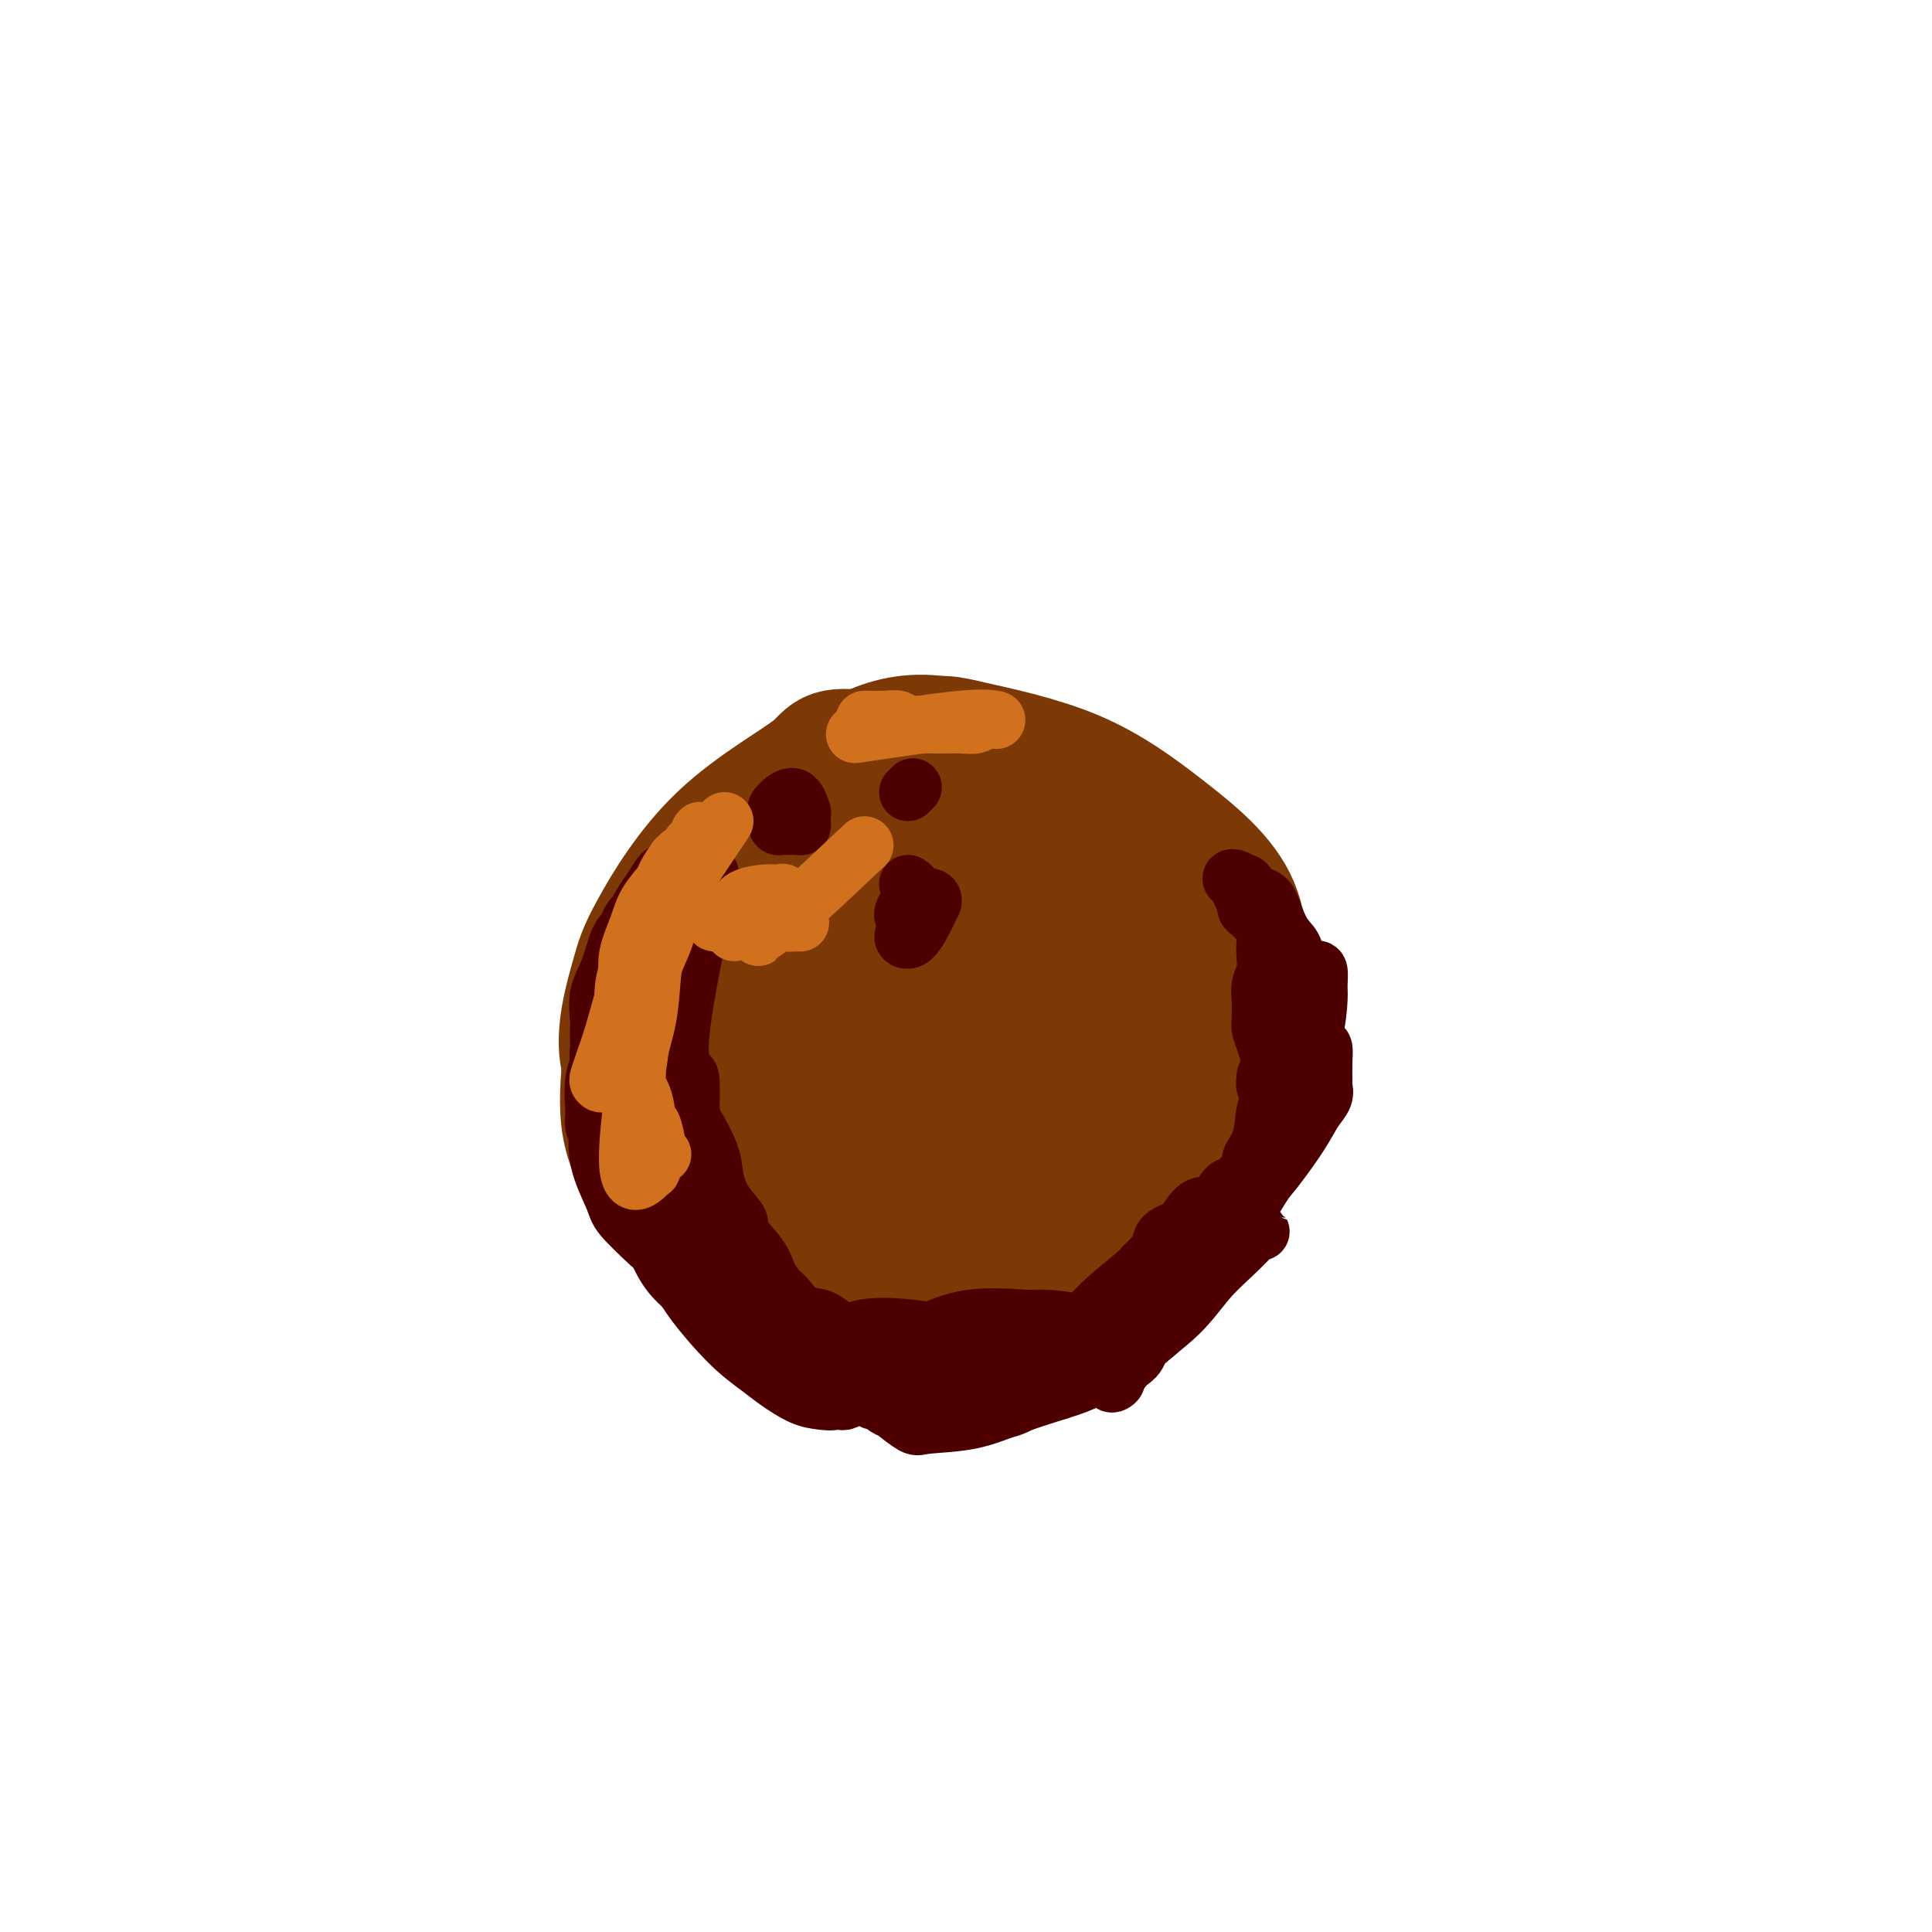 <svg viewBox='0 0 400 400' version='1.1' xmlns='http://www.w3.org/2000/svg' xmlns:xlink='http://www.w3.org/1999/xlink'><g fill='none' stroke='#7C3805' stroke-width='28' stroke-linecap='round' stroke-linejoin='round'><path d='M165,185c-7.285,8.426 -14.570,16.851 -15,27c-0.430,10.149 5.996,22.021 9,28c3.004,5.979 2.585,6.066 5,9c2.415,2.934 7.662,8.714 14,11c6.338,2.286 13.766,1.076 18,0c4.234,-1.076 5.274,-2.018 10,-5c4.726,-2.982 13.139,-8.003 19,-14c5.861,-5.997 9.172,-12.968 11,-17c1.828,-4.032 2.173,-5.124 3,-9c0.827,-3.876 2.135,-10.536 2,-16c-0.135,-5.464 -1.713,-9.732 -6,-15c-4.287,-5.268 -11.284,-11.538 -14,-15c-2.716,-3.462 -1.151,-4.117 -9,-6c-7.849,-1.883 -25.112,-4.993 -33,-6c-7.888,-1.007 -6.401,0.088 -10,3c-3.599,2.912 -12.284,7.639 -19,14c-6.716,6.361 -11.464,14.356 -14,19c-2.536,4.644 -2.860,5.937 -4,10c-1.140,4.063 -3.095,10.896 -2,16c1.095,5.104 5.239,8.478 10,12c4.761,3.522 10.139,7.191 17,10c6.861,2.809 15.204,4.757 20,6c4.796,1.243 6.043,1.781 12,1c5.957,-0.781 16.622,-2.880 26,-6c9.378,-3.120 17.469,-7.259 24,-13c6.531,-5.741 11.503,-13.083 14,-17c2.497,-3.917 2.521,-4.408 3,-8c0.479,-3.592 1.414,-10.286 -1,-16c-2.414,-5.714 -8.177,-10.447 -14,-15c-5.823,-4.553 -11.707,-8.924 -19,-12c-7.293,-3.076 -15.997,-4.857 -21,-6c-5.003,-1.143 -6.307,-1.649 -11,0c-4.693,1.649 -12.774,5.453 -19,10c-6.226,4.547 -10.596,9.839 -15,17c-4.404,7.161 -8.843,16.192 -11,21c-2.157,4.808 -2.032,5.392 -2,9c0.032,3.608 -0.030,10.241 2,15c2.030,4.759 6.151,7.646 11,10c4.849,2.354 10.424,4.177 16,6'/><path d='M172,243c6.607,1.172 15.126,1.102 20,1c4.874,-0.102 6.105,-0.237 11,-2c4.895,-1.763 13.455,-5.154 20,-9c6.545,-3.846 11.075,-8.147 14,-13c2.925,-4.853 4.245,-10.259 5,-13c0.755,-2.741 0.946,-2.815 0,-6c-0.946,-3.185 -3.030,-9.479 -7,-15c-3.970,-5.521 -9.828,-10.270 -16,-14c-6.172,-3.730 -12.659,-6.440 -20,-7c-7.341,-0.560 -15.538,1.031 -20,2c-4.462,0.969 -5.190,1.316 -9,5c-3.810,3.684 -10.703,10.706 -16,17c-5.297,6.294 -8.998,11.859 -11,18c-2.002,6.141 -2.305,12.857 -2,16c0.305,3.143 1.220,2.714 4,4c2.780,1.286 7.427,4.288 13,6c5.573,1.712 12.071,2.136 19,2c6.929,-0.136 14.289,-0.831 22,-3c7.711,-2.169 15.774,-5.814 20,-8c4.226,-2.186 4.616,-2.915 7,-6c2.384,-3.085 6.761,-8.525 9,-13c2.239,-4.475 2.339,-7.984 0,-12c-2.339,-4.016 -7.117,-8.538 -10,-11c-2.883,-2.462 -3.872,-2.864 -8,-4c-4.128,-1.136 -11.394,-3.006 -18,-3c-6.606,0.006 -12.553,1.888 -18,5c-5.447,3.112 -10.394,7.454 -14,13c-3.606,5.546 -5.872,12.296 -7,16c-1.128,3.704 -1.119,4.361 -1,7c0.119,2.639 0.349,7.261 2,10c1.651,2.739 4.724,3.597 9,4c4.276,0.403 9.756,0.353 13,0c3.244,-0.353 4.253,-1.007 8,-3c3.747,-1.993 10.230,-5.324 15,-9c4.770,-3.676 7.825,-7.697 10,-11c2.175,-3.303 3.470,-5.889 3,-9c-0.470,-3.111 -2.706,-6.746 -5,-9c-2.294,-2.254 -4.647,-3.127 -7,-4'/><path d='M207,185c-4.275,-2.823 -8.964,-3.381 -15,-1c-6.036,2.381 -13.419,7.700 -17,11c-3.581,3.300 -3.362,4.582 -4,6c-0.638,1.418 -2.135,2.973 -3,6c-0.865,3.027 -1.097,7.526 -1,10c0.097,2.474 0.525,2.921 3,3c2.475,0.079 6.999,-0.212 9,0c2.001,0.212 1.479,0.926 4,0c2.521,-0.926 8.085,-3.491 12,-6c3.915,-2.509 6.182,-4.963 8,-7c1.818,-2.037 3.187,-3.657 3,-6c-0.187,-2.343 -1.928,-5.409 -3,-7c-1.072,-1.591 -1.474,-1.707 -4,-3c-2.526,-1.293 -7.177,-3.763 -11,-5c-3.823,-1.237 -6.818,-1.242 -10,2c-3.182,3.242 -6.552,9.731 -8,13c-1.448,3.269 -0.973,3.319 -1,4c-0.027,0.681 -0.556,1.993 0,4c0.556,2.007 2.198,4.708 4,6c1.802,1.292 3.764,1.175 7,1c3.236,-0.175 7.747,-0.407 10,-1c2.253,-0.593 2.250,-1.546 4,-3c1.750,-1.454 5.255,-3.409 7,-5c1.745,-1.591 1.730,-2.817 1,-4c-0.730,-1.183 -2.175,-2.322 -3,-3c-0.825,-0.678 -1.029,-0.895 -3,-2c-1.971,-1.105 -5.708,-3.099 -9,-4c-3.292,-0.901 -6.140,-0.709 -9,-1c-2.860,-0.291 -5.732,-1.066 -8,0c-2.268,1.066 -3.933,3.971 -5,5c-1.067,1.029 -1.537,0.182 -3,1c-1.463,0.818 -3.919,3.302 -5,5c-1.081,1.698 -0.786,2.609 -1,3c-0.214,0.391 -0.936,0.262 -1,0c-0.064,-0.262 0.529,-0.658 1,-1c0.471,-0.342 0.819,-0.631 1,-1c0.181,-0.369 0.195,-0.820 0,-1c-0.195,-0.180 -0.597,-0.090 -1,0'/><path d='M156,204c-1.018,0.072 -3.562,1.753 -5,3c-1.438,1.247 -1.770,2.059 -3,4c-1.230,1.941 -3.358,5.012 -5,8c-1.642,2.988 -2.796,5.894 -4,9c-1.204,3.106 -2.456,6.413 -3,8c-0.544,1.587 -0.380,1.455 0,3c0.380,1.545 0.977,4.767 3,7c2.023,2.233 5.474,3.477 9,5c3.526,1.523 7.128,3.325 12,4c4.872,0.675 11.015,0.224 14,0c2.985,-0.224 2.812,-0.221 6,0c3.188,0.221 9.738,0.660 15,0c5.262,-0.660 9.235,-2.421 13,-4c3.765,-1.579 7.322,-2.977 10,-5c2.678,-2.023 4.478,-4.670 5,-6c0.522,-1.330 -0.235,-1.342 0,-3c0.235,-1.658 1.461,-4.964 1,-8c-0.461,-3.036 -2.609,-5.804 -5,-9c-2.391,-3.196 -5.025,-6.820 -7,-9c-1.975,-2.180 -3.293,-2.917 -6,-5c-2.707,-2.083 -6.805,-5.511 -11,-8c-4.195,-2.489 -8.486,-4.038 -12,-5c-3.514,-0.962 -6.249,-1.337 -10,-1c-3.751,0.337 -8.518,1.384 -11,2c-2.482,0.616 -2.681,0.799 -5,2c-2.319,1.201 -6.760,3.421 -10,6c-3.240,2.579 -5.280,5.518 -7,9c-1.720,3.482 -3.121,7.506 -4,10c-0.879,2.494 -1.238,3.457 -1,6c0.238,2.543 1.072,6.666 3,10c1.928,3.334 4.951,5.880 9,9c4.049,3.120 9.125,6.814 12,9c2.875,2.186 3.550,2.864 7,4c3.450,1.136 9.676,2.730 16,3c6.324,0.270 12.747,-0.783 19,-2c6.253,-1.217 12.337,-2.597 18,-5c5.663,-2.403 10.904,-5.829 14,-8c3.096,-2.171 4.048,-3.085 5,-4'/><path d='M238,243c4.207,-3.432 5.224,-6.013 6,-9c0.776,-2.987 1.313,-6.382 1,-10c-0.313,-3.618 -1.474,-7.461 -4,-13c-2.526,-5.539 -6.417,-12.776 -9,-17c-2.583,-4.224 -3.859,-5.435 -7,-9c-3.141,-3.565 -8.149,-9.485 -13,-13c-4.851,-3.515 -9.546,-4.625 -15,-5c-5.454,-0.375 -11.668,-0.014 -15,0c-3.332,0.014 -3.782,-0.319 -7,1c-3.218,1.319 -9.204,4.290 -14,7c-4.796,2.710 -8.401,5.158 -12,8c-3.599,2.842 -7.191,6.078 -10,11c-2.809,4.922 -4.834,11.530 -6,15c-1.166,3.470 -1.472,3.800 -2,7c-0.528,3.200 -1.279,9.269 -1,14c0.279,4.731 1.586,8.126 4,12c2.414,3.874 5.934,8.229 8,11c2.066,2.771 2.677,3.959 6,6c3.323,2.041 9.357,4.935 15,7c5.643,2.065 10.893,3.303 18,3c7.107,-0.303 16.069,-2.145 21,-3c4.931,-0.855 5.832,-0.722 10,-3c4.168,-2.278 11.604,-6.967 17,-11c5.396,-4.033 8.750,-7.411 12,-11c3.250,-3.589 6.394,-7.390 8,-12c1.606,-4.610 1.675,-10.031 2,-13c0.325,-2.969 0.905,-3.486 0,-7c-0.905,-3.514 -3.297,-10.023 -6,-16c-2.703,-5.977 -5.717,-11.420 -10,-16c-4.283,-4.580 -9.836,-8.296 -13,-10c-3.164,-1.704 -3.939,-1.396 -8,-2c-4.061,-0.604 -11.409,-2.120 -18,-2c-6.591,0.120 -12.425,1.878 -18,4c-5.575,2.122 -10.892,4.610 -16,8c-5.108,3.390 -10.008,7.682 -13,10c-2.992,2.318 -4.075,2.663 -6,6c-1.925,3.337 -4.693,9.668 -6,15c-1.307,5.332 -1.154,9.666 -1,14'/><path d='M136,220c-0.469,7.066 1.857,10.230 3,13c1.143,2.770 1.102,5.147 3,9c1.898,3.853 5.734,9.183 10,14c4.266,4.817 8.964,9.123 14,12c5.036,2.877 10.412,4.326 17,5c6.588,0.674 14.387,0.574 19,0c4.613,-0.574 6.039,-1.623 10,-4c3.961,-2.377 10.458,-6.083 16,-10c5.542,-3.917 10.130,-8.044 14,-13c3.870,-4.956 7.023,-10.740 9,-14c1.977,-3.260 2.776,-3.995 4,-7c1.224,-3.005 2.871,-8.279 3,-13c0.129,-4.721 -1.260,-8.887 -4,-13c-2.740,-4.113 -6.832,-8.172 -12,-14c-5.168,-5.828 -11.411,-13.426 -15,-17c-3.589,-3.574 -4.523,-3.124 -9,-5c-4.477,-1.876 -12.498,-6.079 -19,-8c-6.502,-1.921 -11.484,-1.559 -16,0c-4.516,1.559 -8.566,4.314 -13,7c-4.434,2.686 -9.252,5.302 -12,7c-2.748,1.698 -3.427,2.476 -5,5c-1.573,2.524 -4.041,6.794 -6,11c-1.959,4.206 -3.411,8.350 -4,14c-0.589,5.650 -0.316,12.807 0,17c0.316,4.193 0.675,5.424 2,10c1.325,4.576 3.617,12.498 6,19c2.383,6.502 4.858,11.584 9,16c4.142,4.416 9.952,8.164 13,10c3.048,1.836 3.334,1.759 7,2c3.666,0.241 10.711,0.802 18,0c7.289,-0.802 14.821,-2.965 21,-6c6.179,-3.035 11.006,-6.941 16,-11c4.994,-4.059 10.154,-8.271 13,-11c2.846,-2.729 3.379,-3.974 5,-7c1.621,-3.026 4.331,-7.832 6,-12c1.669,-4.168 2.295,-7.699 1,-12c-1.295,-4.301 -4.513,-9.372 -7,-13c-2.487,-3.628 -4.244,-5.814 -6,-8'/><path d='M247,193c-4.742,-5.982 -10.098,-10.436 -16,-15c-5.902,-4.564 -12.349,-9.236 -19,-13c-6.651,-3.764 -13.504,-6.620 -20,-7c-6.496,-0.380 -12.635,1.714 -16,3c-3.365,1.286 -3.957,1.763 -7,4c-3.043,2.237 -8.536,6.236 -13,10c-4.464,3.764 -7.898,7.295 -11,12c-3.102,4.705 -5.872,10.583 -7,14c-1.128,3.417 -0.616,4.372 -1,8c-0.384,3.628 -1.666,9.928 -1,16c0.666,6.072 3.281,11.914 6,18c2.719,6.086 5.544,12.415 10,17c4.456,4.585 10.545,7.428 14,9c3.455,1.572 4.277,1.875 8,2c3.723,0.125 10.349,0.072 17,-1c6.651,-1.072 13.329,-3.163 16,-4c2.671,-0.837 1.336,-0.418 0,0'/></g>
<g fill='none' stroke='#4E0000' stroke-width='12' stroke-linecap='round' stroke-linejoin='round'><path d='M134,187c-2.611,5.781 -5.221,11.563 -7,17c-1.779,5.437 -2.725,10.531 -3,13c-0.275,2.469 0.122,2.314 0,3c-0.122,0.686 -0.763,2.212 -1,4c-0.237,1.788 -0.070,3.839 0,5c0.070,1.161 0.043,1.431 0,2c-0.043,0.569 -0.102,1.438 0,2c0.102,0.562 0.364,0.816 1,1c0.636,0.184 1.645,0.296 2,0c0.355,-0.296 0.057,-1.002 0,-1c-0.057,0.002 0.128,0.711 0,0c-0.128,-0.711 -0.570,-2.841 -1,-4c-0.430,-1.159 -0.847,-1.346 -1,-2c-0.153,-0.654 -0.040,-1.776 0,-3c0.040,-1.224 0.009,-2.550 0,-4c-0.009,-1.450 0.003,-3.025 0,-4c-0.003,-0.975 -0.023,-1.350 0,-2c0.023,-0.650 0.088,-1.575 0,-3c-0.088,-1.425 -0.329,-3.351 0,-5c0.329,-1.649 1.229,-3.021 2,-5c0.771,-1.979 1.415,-4.566 2,-6c0.585,-1.434 1.112,-1.715 2,-3c0.888,-1.285 2.138,-3.575 3,-5c0.862,-1.425 1.337,-1.987 2,-3c0.663,-1.013 1.513,-2.479 2,-3c0.487,-0.521 0.611,-0.099 1,0c0.389,0.099 1.041,-0.126 1,0c-0.041,0.126 -0.777,0.604 -1,1c-0.223,0.396 0.066,0.712 0,1c-0.066,0.288 -0.489,0.550 -1,1c-0.511,0.450 -1.112,1.087 -2,2c-0.888,0.913 -2.063,2.100 -3,3c-0.937,0.900 -1.637,1.511 -2,3c-0.363,1.489 -0.389,3.854 -1,6c-0.611,2.146 -1.805,4.073 -3,6'/><path d='M126,204c-1.868,4.696 -1.039,4.938 -1,7c0.039,2.062 -0.711,5.946 -1,8c-0.289,2.054 -0.117,2.280 0,4c0.117,1.720 0.179,4.935 0,8c-0.179,3.065 -0.601,5.982 0,9c0.601,3.018 2.223,6.139 3,8c0.777,1.861 0.709,2.463 2,4c1.291,1.537 3.940,4.011 5,5c1.060,0.989 0.530,0.495 0,0'/><path d='M128,225c2.325,12.036 4.649,24.071 7,31c2.351,6.929 4.728,8.751 6,10c1.272,1.249 1.438,1.925 3,4c1.562,2.075 4.518,5.551 7,8c2.482,2.449 4.488,3.873 6,5c1.512,1.127 2.528,1.958 4,3c1.472,1.042 3.400,2.295 5,3c1.600,0.705 2.873,0.862 4,1c1.127,0.138 2.107,0.257 3,0c0.893,-0.257 1.697,-0.892 2,-1c0.303,-0.108 0.105,0.309 0,0c-0.105,-0.309 -0.117,-1.344 0,-2c0.117,-0.656 0.365,-0.933 0,-1c-0.365,-0.067 -1.342,0.075 -2,0c-0.658,-0.075 -0.998,-0.366 -2,-1c-1.002,-0.634 -2.668,-1.611 -4,-3c-1.332,-1.389 -2.330,-3.189 -4,-5c-1.670,-1.811 -4.012,-3.633 -6,-6c-1.988,-2.367 -3.620,-5.281 -5,-7c-1.380,-1.719 -2.506,-2.244 -4,-4c-1.494,-1.756 -3.356,-4.744 -5,-7c-1.644,-2.256 -3.071,-3.781 -4,-5c-0.929,-1.219 -1.359,-2.132 -2,-3c-0.641,-0.868 -1.493,-1.689 -2,-2c-0.507,-0.311 -0.670,-0.111 -1,0c-0.330,0.111 -0.826,0.133 -1,0c-0.174,-0.133 -0.027,-0.421 0,0c0.027,0.421 -0.068,1.552 0,2c0.068,0.448 0.298,0.214 1,1c0.702,0.786 1.877,2.591 3,5c1.123,2.409 2.196,5.422 3,7c0.804,1.578 1.340,1.722 3,3c1.660,1.278 4.444,3.691 7,6c2.556,2.309 4.884,4.514 7,6c2.116,1.486 4.020,2.255 6,3c1.980,0.745 4.036,1.468 7,2c2.964,0.532 6.836,0.875 9,1c2.164,0.125 2.621,0.034 4,0c1.379,-0.034 3.680,-0.010 6,0c2.320,0.010 4.660,0.005 7,0'/><path d='M196,279c4.530,0.154 2.855,0.040 3,0c0.145,-0.040 2.110,-0.004 3,0c0.890,0.004 0.706,-0.022 1,0c0.294,0.022 1.065,0.094 1,0c-0.065,-0.094 -0.967,-0.353 -2,-1c-1.033,-0.647 -2.196,-1.683 -3,-2c-0.804,-0.317 -1.248,0.086 -3,0c-1.752,-0.086 -4.810,-0.661 -8,-1c-3.190,-0.339 -6.510,-0.442 -9,0c-2.490,0.442 -4.149,1.427 -6,2c-1.851,0.573 -3.895,0.732 -5,1c-1.105,0.268 -1.271,0.646 -2,1c-0.729,0.354 -2.023,0.685 -3,1c-0.977,0.315 -1.639,0.613 -2,1c-0.361,0.387 -0.422,0.864 0,1c0.422,0.136 1.326,-0.069 2,0c0.674,0.069 1.117,0.413 3,1c1.883,0.587 5.208,1.418 7,2c1.792,0.582 2.053,0.917 4,1c1.947,0.083 5.580,-0.084 9,0c3.420,0.084 6.627,0.419 10,0c3.373,-0.419 6.912,-1.590 10,-2c3.088,-0.410 5.725,-0.057 8,0c2.275,0.057 4.187,-0.183 5,0c0.813,0.183 0.525,0.788 1,1c0.475,0.212 1.712,0.030 2,0c0.288,-0.030 -0.373,0.093 -1,0c-0.627,-0.093 -1.220,-0.402 -2,-1c-0.780,-0.598 -1.747,-1.485 -4,-2c-2.253,-0.515 -5.792,-0.659 -9,-1c-3.208,-0.341 -6.085,-0.880 -9,-1c-2.915,-0.120 -5.868,0.178 -9,1c-3.132,0.822 -6.444,2.168 -8,3c-1.556,0.832 -1.356,1.148 -2,2c-0.644,0.852 -2.131,2.239 -3,3c-0.869,0.761 -1.118,0.897 -1,1c0.118,0.103 0.605,0.172 1,0c0.395,-0.172 0.697,-0.586 1,-1'/><path d='M176,289c-0.218,0.557 1.238,-0.551 3,-1c1.762,-0.449 3.830,-0.239 6,0c2.170,0.239 4.440,0.506 7,0c2.560,-0.506 5.409,-1.784 7,-2c1.591,-0.216 1.925,0.629 4,0c2.075,-0.629 5.890,-2.733 9,-4c3.110,-1.267 5.514,-1.697 7,-2c1.486,-0.303 2.054,-0.480 3,-1c0.946,-0.520 2.271,-1.383 3,-2c0.729,-0.617 0.862,-0.988 1,-1c0.138,-0.012 0.281,0.334 0,0c-0.281,-0.334 -0.986,-1.347 -3,-2c-2.014,-0.653 -5.337,-0.945 -7,-1c-1.663,-0.055 -1.666,0.126 -4,0c-2.334,-0.126 -7.000,-0.559 -11,0c-4.000,0.559 -7.335,2.110 -9,3c-1.665,0.890 -1.661,1.118 -3,2c-1.339,0.882 -4.020,2.418 -6,4c-1.980,1.582 -3.259,3.209 -4,4c-0.741,0.791 -0.942,0.747 -1,1c-0.058,0.253 0.029,0.803 1,1c0.971,0.197 2.827,0.039 4,0c1.173,-0.039 1.664,0.039 3,0c1.336,-0.039 3.516,-0.196 7,-1c3.484,-0.804 8.271,-2.255 11,-3c2.729,-0.745 3.402,-0.786 6,-2c2.598,-1.214 7.123,-3.603 11,-6c3.877,-2.397 7.105,-4.802 10,-7c2.895,-2.198 5.455,-4.190 8,-6c2.545,-1.810 5.074,-3.438 7,-5c1.926,-1.562 3.251,-3.059 4,-4c0.749,-0.941 0.924,-1.328 1,-2c0.076,-0.672 0.053,-1.631 0,-2c-0.053,-0.369 -0.136,-0.149 0,0c0.136,0.149 0.490,0.225 0,0c-0.490,-0.225 -1.824,-0.753 -3,0c-1.176,0.753 -2.193,2.787 -4,5c-1.807,2.213 -4.403,4.607 -7,7'/><path d='M237,262c-3.027,3.328 -3.593,5.648 -5,8c-1.407,2.352 -3.654,4.737 -5,6c-1.346,1.263 -1.790,1.404 -2,2c-0.210,0.596 -0.187,1.647 0,2c0.187,0.353 0.537,0.008 1,0c0.463,-0.008 1.039,0.322 2,0c0.961,-0.322 2.307,-1.297 4,-3c1.693,-1.703 3.734,-4.135 6,-7c2.266,-2.865 4.756,-6.165 7,-9c2.244,-2.835 4.240,-5.206 6,-8c1.760,-2.794 3.284,-6.011 4,-7c0.716,-0.989 0.625,0.249 1,0c0.375,-0.249 1.215,-1.984 1,-2c-0.215,-0.016 -1.485,1.686 -2,2c-0.515,0.314 -0.276,-0.761 -1,0c-0.724,0.761 -2.411,3.357 -4,6c-1.589,2.643 -3.080,5.333 -5,8c-1.920,2.667 -4.270,5.311 -6,8c-1.730,2.689 -2.842,5.423 -4,8c-1.158,2.577 -2.362,4.996 -3,6c-0.638,1.004 -0.709,0.592 -1,1c-0.291,0.408 -0.803,1.638 -1,2c-0.197,0.362 -0.080,-0.142 1,-1c1.080,-0.858 3.124,-2.069 4,-3c0.876,-0.931 0.585,-1.580 2,-3c1.415,-1.420 4.536,-3.610 7,-6c2.464,-2.390 4.273,-4.980 6,-7c1.727,-2.020 3.373,-3.469 5,-5c1.627,-1.531 3.233,-3.142 4,-4c0.767,-0.858 0.693,-0.962 1,-1c0.307,-0.038 0.994,-0.011 1,0c0.006,0.011 -0.668,0.005 -1,0c-0.332,-0.005 -0.321,-0.008 -1,0c-0.679,0.008 -2.046,0.027 -4,1c-1.954,0.973 -4.493,2.900 -7,5c-2.507,2.100 -4.983,4.373 -7,7c-2.017,2.627 -3.576,5.608 -5,8c-1.424,2.392 -2.712,4.196 -4,6'/><path d='M232,282c-2.624,3.295 -1.185,1.034 -1,1c0.185,-0.034 -0.886,2.160 -1,3c-0.114,0.840 0.728,0.328 1,0c0.272,-0.328 -0.025,-0.470 1,-2c1.025,-1.530 3.374,-4.448 5,-6c1.626,-1.552 2.530,-1.738 4,-4c1.470,-2.262 3.506,-6.600 6,-10c2.494,-3.400 5.444,-5.862 8,-9c2.556,-3.138 4.717,-6.951 6,-9c1.283,-2.049 1.689,-2.332 3,-4c1.311,-1.668 3.528,-4.721 5,-7c1.472,-2.279 2.198,-3.786 3,-5c0.802,-1.214 1.680,-2.136 2,-3c0.320,-0.864 0.083,-1.669 0,-2c-0.083,-0.331 -0.012,-0.188 0,-1c0.012,-0.812 -0.035,-2.581 0,-4c0.035,-1.419 0.153,-2.490 0,-3c-0.153,-0.510 -0.577,-0.459 -1,-1c-0.423,-0.541 -0.846,-1.676 -1,-2c-0.154,-0.324 -0.040,0.162 0,0c0.040,-0.162 0.006,-0.970 0,-1c-0.006,-0.030 0.015,0.720 0,1c-0.015,0.280 -0.066,0.092 0,0c0.066,-0.092 0.250,-0.087 0,1c-0.250,1.087 -0.934,3.257 -1,4c-0.066,0.743 0.485,0.059 0,1c-0.485,0.941 -2.005,3.507 -3,6c-0.995,2.493 -1.465,4.913 -2,6c-0.535,1.087 -1.133,0.840 -2,2c-0.867,1.160 -2.001,3.727 -3,6c-0.999,2.273 -1.862,4.252 -3,6c-1.138,1.748 -2.551,3.264 -3,4c-0.449,0.736 0.065,0.692 0,1c-0.065,0.308 -0.710,0.967 -1,1c-0.290,0.033 -0.226,-0.562 0,-1c0.226,-0.438 0.613,-0.719 1,-1'/><path d='M255,250c-2.777,4.981 -1.219,-0.566 0,-3c1.219,-2.434 2.098,-1.754 3,-3c0.902,-1.246 1.825,-4.417 3,-7c1.175,-2.583 2.602,-4.577 4,-7c1.398,-2.423 2.768,-5.273 4,-8c1.232,-2.727 2.328,-5.329 3,-8c0.672,-2.671 0.922,-5.409 1,-7c0.078,-1.591 -0.016,-2.034 0,-3c0.016,-0.966 0.142,-2.454 0,-3c-0.142,-0.546 -0.550,-0.151 -1,0c-0.450,0.151 -0.941,0.058 -1,0c-0.059,-0.058 0.313,-0.082 0,1c-0.313,1.082 -1.311,3.271 -2,5c-0.689,1.729 -1.068,2.999 -1,5c0.068,2.001 0.583,4.731 0,8c-0.583,3.269 -2.262,7.075 -3,9c-0.738,1.925 -0.533,1.970 -1,4c-0.467,2.030 -1.605,6.045 -3,9c-1.395,2.955 -3.048,4.850 -5,7c-1.952,2.150 -4.203,4.554 -5,6c-0.797,1.446 -0.139,1.932 -1,3c-0.861,1.068 -3.241,2.716 -5,4c-1.759,1.284 -2.898,2.203 -4,3c-1.102,0.797 -2.169,1.473 -3,2c-0.831,0.527 -1.428,0.906 -2,1c-0.572,0.094 -1.120,-0.097 -1,-1c0.120,-0.903 0.909,-2.520 2,-4c1.091,-1.480 2.486,-2.824 3,-4c0.514,-1.176 0.149,-2.183 1,-3c0.851,-0.817 2.918,-1.446 4,-2c1.082,-0.554 1.178,-1.035 1,-1c-0.178,0.035 -0.630,0.587 -1,1c-0.370,0.413 -0.659,0.686 -2,2c-1.341,1.314 -3.735,3.667 -5,5c-1.265,1.333 -1.401,1.646 -3,3c-1.599,1.354 -4.661,3.749 -7,6c-2.339,2.251 -3.954,4.357 -6,6c-2.046,1.643 -4.523,2.821 -7,4'/><path d='M215,280c-4.928,4.484 -2.249,2.693 -2,2c0.249,-0.693 -1.933,-0.289 -3,0c-1.067,0.289 -1.018,0.462 -1,0c0.018,-0.462 0.005,-1.561 0,-2c-0.005,-0.439 -0.003,-0.220 0,0'/><path d='M188,183c0.675,0.421 1.351,0.842 1,2c-0.351,1.158 -1.727,3.053 -2,4c-0.273,0.947 0.557,0.944 1,1c0.443,0.056 0.497,0.169 1,0c0.503,-0.169 1.453,-0.621 2,-1c0.547,-0.379 0.691,-0.685 1,-1c0.309,-0.315 0.783,-0.639 1,-1c0.217,-0.361 0.179,-0.759 0,-1c-0.179,-0.241 -0.498,-0.325 -1,0c-0.502,0.325 -1.188,1.059 -2,2c-0.812,0.941 -1.751,2.090 -2,3c-0.249,0.910 0.193,1.581 0,2c-0.193,0.419 -1.021,0.587 -1,1c0.021,0.413 0.890,1.073 2,0c1.110,-1.073 2.460,-3.878 3,-5c0.540,-1.122 0.270,-0.561 0,0'/><path d='M166,168c-0.505,-1.471 -1.011,-2.941 -2,-3c-0.989,-0.059 -2.462,1.294 -3,2c-0.538,0.706 -0.141,0.763 0,1c0.141,0.237 0.026,0.652 0,1c-0.026,0.348 0.038,0.629 0,1c-0.038,0.371 -0.178,0.832 0,1c0.178,0.168 0.675,0.042 1,0c0.325,-0.042 0.479,0.000 1,0c0.521,-0.000 1.408,-0.042 2,0c0.592,0.042 0.888,0.169 1,0c0.112,-0.169 0.041,-0.634 0,-1c-0.041,-0.366 -0.053,-0.634 0,-1c0.053,-0.366 0.172,-0.830 0,-1c-0.172,-0.170 -0.635,-0.046 -1,0c-0.365,0.046 -0.634,0.012 -1,0c-0.366,-0.012 -0.830,-0.003 -1,0c-0.170,0.003 -0.046,0.001 0,0c0.046,-0.001 0.013,-0.000 0,0c-0.013,0.000 -0.007,0.000 0,0'/><path d='M188,164c0.417,-0.417 0.833,-0.833 1,-1c0.167,-0.167 0.083,-0.083 0,0'/><path d='M147,181c-2.618,12.521 -5.237,25.042 -6,32c-0.763,6.958 0.328,8.352 1,9c0.672,0.648 0.925,0.549 1,2c0.075,1.451 -0.028,4.453 0,6c0.028,1.547 0.188,1.640 1,3c0.812,1.360 2.277,3.986 3,6c0.723,2.014 0.705,3.417 1,5c0.295,1.583 0.904,3.347 2,5c1.096,1.653 2.678,3.195 3,4c0.322,0.805 -0.616,0.872 0,2c0.616,1.128 2.786,3.318 4,5c1.214,1.682 1.473,2.855 2,4c0.527,1.145 1.324,2.261 2,3c0.676,0.739 1.233,1.100 2,2c0.767,0.900 1.745,2.339 3,3c1.255,0.661 2.789,0.543 4,1c1.211,0.457 2.100,1.488 3,2c0.900,0.512 1.810,0.505 3,1c1.190,0.495 2.661,1.491 3,2c0.339,0.509 -0.454,0.532 0,1c0.454,0.468 2.154,1.382 3,2c0.846,0.618 0.839,0.940 1,1c0.161,0.060 0.492,-0.142 1,0c0.508,0.142 1.194,0.626 2,1c0.806,0.374 1.731,0.636 2,1c0.269,0.364 -0.120,0.829 0,1c0.120,0.171 0.749,0.049 1,0c0.251,-0.049 0.126,-0.024 0,0'/><path d='M173,284c0.724,1.161 1.448,2.322 4,3c2.552,0.678 6.932,0.871 9,1c2.068,0.129 1.822,0.192 3,0c1.178,-0.192 3.779,-0.640 6,-1c2.221,-0.360 4.062,-0.632 6,-1c1.938,-0.368 3.972,-0.831 5,-1c1.028,-0.169 1.051,-0.045 2,0c0.949,0.045 2.825,0.009 4,0c1.175,-0.009 1.649,0.009 2,0c0.351,-0.009 0.578,-0.045 1,0c0.422,0.045 1.037,0.170 1,0c-0.037,-0.170 -0.728,-0.634 -1,-1c-0.272,-0.366 -0.126,-0.632 0,-1c0.126,-0.368 0.233,-0.838 -1,-1c-1.233,-0.162 -3.806,-0.017 -5,0c-1.194,0.017 -1.009,-0.094 -2,0c-0.991,0.094 -3.156,0.392 -5,1c-1.844,0.608 -3.365,1.526 -5,2c-1.635,0.474 -3.384,0.505 -5,1c-1.616,0.495 -3.099,1.453 -4,2c-0.901,0.547 -1.219,0.682 -2,1c-0.781,0.318 -2.025,0.820 -3,1c-0.975,0.180 -1.680,0.038 -2,0c-0.320,-0.038 -0.253,0.028 0,0c0.253,-0.028 0.692,-0.151 1,0c0.308,0.151 0.485,0.576 1,1c0.515,0.424 1.369,0.846 2,1c0.631,0.154 1.041,0.041 2,0c0.959,-0.041 2.467,-0.010 4,0c1.533,0.010 3.089,-0.003 5,0c1.911,0.003 4.176,0.020 5,0c0.824,-0.020 0.206,-0.078 1,0c0.794,0.078 3.000,0.292 5,0c2.000,-0.292 3.794,-1.088 5,-2c1.206,-0.912 1.825,-1.938 3,-3c1.175,-1.062 2.907,-2.161 4,-3c1.093,-0.839 1.546,-1.420 2,-2'/><path d='M221,282c2.635,-1.681 2.223,-0.883 2,-1c-0.223,-0.117 -0.258,-1.149 0,-1c0.258,0.149 0.809,1.479 1,2c0.191,0.521 0.020,0.234 0,0c-0.020,-0.234 0.109,-0.414 0,0c-0.109,0.414 -0.458,1.424 -1,2c-0.542,0.576 -1.278,0.718 -2,1c-0.722,0.282 -1.430,0.702 -2,1c-0.570,0.298 -1.003,0.472 -2,1c-0.997,0.528 -2.557,1.409 -4,2c-1.443,0.591 -2.767,0.892 -5,1c-2.233,0.108 -5.375,0.025 -7,0c-1.625,-0.025 -1.734,0.009 -3,0c-1.266,-0.009 -3.690,-0.062 -6,0c-2.310,0.062 -4.507,0.240 -6,0c-1.493,-0.240 -2.281,-0.896 -3,-1c-0.719,-0.104 -1.368,0.345 -2,0c-0.632,-0.345 -1.246,-1.483 -2,-2c-0.754,-0.517 -1.649,-0.413 -2,-1c-0.351,-0.587 -0.157,-1.866 0,-2c0.157,-0.134 0.277,0.875 1,2c0.723,1.125 2.051,2.365 3,3c0.949,0.635 1.521,0.666 2,1c0.479,0.334 0.866,0.970 2,2c1.134,1.030 3.017,2.453 4,3c0.983,0.547 1.068,0.219 3,0c1.932,-0.219 5.713,-0.328 9,-1c3.287,-0.672 6.082,-1.906 9,-3c2.918,-1.094 5.959,-2.047 9,-3'/><path d='M219,288c6.502,-1.934 7.758,-3.268 9,-4c1.242,-0.732 2.469,-0.862 4,-2c1.531,-1.138 3.365,-3.285 5,-5c1.635,-1.715 3.072,-2.997 4,-5c0.928,-2.003 1.348,-4.725 2,-6c0.652,-1.275 1.537,-1.101 2,-2c0.463,-0.899 0.506,-2.869 1,-4c0.494,-1.131 1.440,-1.424 2,-2c0.560,-0.576 0.735,-1.437 1,-2c0.265,-0.563 0.621,-0.828 1,-1c0.379,-0.172 0.783,-0.250 1,-1c0.217,-0.750 0.248,-2.171 1,-3c0.752,-0.829 2.224,-1.064 3,-2c0.776,-0.936 0.856,-2.572 1,-3c0.144,-0.428 0.353,0.351 1,0c0.647,-0.351 1.732,-1.832 2,-3c0.268,-1.168 -0.282,-2.024 0,-3c0.282,-0.976 1.397,-2.073 2,-4c0.603,-1.927 0.695,-4.682 1,-6c0.305,-1.318 0.824,-1.197 1,-2c0.176,-0.803 0.009,-2.531 0,-4c-0.009,-1.469 0.142,-2.679 0,-4c-0.142,-1.321 -0.575,-2.751 -1,-4c-0.425,-1.249 -0.842,-2.315 -1,-3c-0.158,-0.685 -0.056,-0.987 0,-2c0.056,-1.013 0.067,-2.736 0,-4c-0.067,-1.264 -0.213,-2.067 0,-3c0.213,-0.933 0.786,-1.994 1,-3c0.214,-1.006 0.068,-1.957 0,-3c-0.068,-1.043 -0.060,-2.178 0,-3c0.060,-0.822 0.170,-1.333 0,-2c-0.170,-0.667 -0.620,-1.492 -1,-2c-0.380,-0.508 -0.690,-0.700 -1,-1c-0.310,-0.300 -0.622,-0.707 -1,-1c-0.378,-0.293 -0.823,-0.470 -1,-1c-0.177,-0.530 -0.086,-1.412 0,-2c0.086,-0.588 0.167,-0.882 0,-1c-0.167,-0.118 -0.584,-0.059 -1,0'/><path d='M257,185c-0.737,-1.944 -0.079,-1.805 0,-2c0.079,-0.195 -0.423,-0.724 -1,-1c-0.577,-0.276 -1.231,-0.297 -1,0c0.231,0.297 1.346,0.914 2,1c0.654,0.086 0.846,-0.360 1,0c0.154,0.360 0.269,1.526 1,2c0.731,0.474 2.077,0.258 3,1c0.923,0.742 1.424,2.444 2,4c0.576,1.556 1.228,2.966 2,4c0.772,1.034 1.665,1.692 2,3c0.335,1.308 0.111,3.266 0,5c-0.111,1.734 -0.109,3.245 0,5c0.109,1.755 0.327,3.754 0,5c-0.327,1.246 -1.198,1.738 -2,3c-0.802,1.262 -1.535,3.294 -2,5c-0.465,1.706 -0.661,3.086 -1,4c-0.339,0.914 -0.822,1.361 -1,1c-0.178,-0.361 -0.051,-1.532 0,-2c0.051,-0.468 0.025,-0.234 0,0'/><path d='M266,198c-0.733,13.911 -1.467,27.822 -2,34c-0.533,6.178 -0.867,4.622 -1,4c-0.133,-0.622 -0.067,-0.311 0,0'/></g>
<g fill='none' stroke='#D2711D' stroke-width='12' stroke-linecap='round' stroke-linejoin='round'><path d='M150,170c-4.534,6.792 -9.068,13.584 -10,15c-0.932,1.416 1.737,-2.544 3,-5c1.263,-2.456 1.120,-3.408 1,-4c-0.120,-0.592 -0.219,-0.825 0,-1c0.219,-0.175 0.754,-0.291 1,-1c0.246,-0.709 0.201,-2.010 0,-2c-0.201,0.010 -0.558,1.332 -1,2c-0.442,0.668 -0.968,0.682 -1,1c-0.032,0.318 0.429,0.941 0,2c-0.429,1.059 -1.748,2.552 -3,4c-1.252,1.448 -2.438,2.849 -3,4c-0.562,1.151 -0.498,2.053 -1,3c-0.502,0.947 -1.568,1.941 -2,3c-0.432,1.059 -0.231,2.185 0,2c0.231,-0.185 0.492,-1.681 1,-3c0.508,-1.319 1.265,-2.463 2,-4c0.735,-1.537 1.449,-3.469 2,-5c0.551,-1.531 0.939,-2.663 1,-3c0.061,-0.337 -0.205,0.121 0,0c0.205,-0.121 0.882,-0.820 1,-1c0.118,-0.180 -0.324,0.158 -1,1c-0.676,0.842 -1.586,2.188 -2,3c-0.414,0.812 -0.331,1.092 -1,2c-0.669,0.908 -2.091,2.445 -3,4c-0.909,1.555 -1.307,3.128 -2,5c-0.693,1.872 -1.681,4.045 -2,6c-0.319,1.955 0.030,3.693 0,5c-0.030,1.307 -0.440,2.181 -1,4c-0.560,1.819 -1.271,4.581 -2,7c-0.729,2.419 -1.474,4.494 -2,6c-0.526,1.506 -0.831,2.442 -1,3c-0.169,0.558 -0.203,0.738 0,1c0.203,0.262 0.642,0.606 1,0c0.358,-0.606 0.635,-2.163 1,-3c0.365,-0.837 0.819,-0.953 1,-1c0.181,-0.047 0.091,-0.023 0,0'/><path d='M135,201c-2.534,16.107 -5.068,32.215 -5,39c0.068,6.785 2.737,4.249 4,3c1.263,-1.249 1.120,-1.211 1,-1c-0.120,0.211 -0.218,0.596 0,0c0.218,-0.596 0.751,-2.174 1,-3c0.249,-0.826 0.213,-0.900 0,-2c-0.213,-1.100 -0.602,-3.226 -1,-4c-0.398,-0.774 -0.804,-0.197 -1,-1c-0.196,-0.803 -0.182,-2.986 -1,-5c-0.818,-2.014 -2.467,-3.859 -3,-6c-0.533,-2.141 0.052,-4.578 0,-6c-0.052,-1.422 -0.740,-1.831 -1,-3c-0.260,-1.169 -0.091,-3.099 0,-5c0.091,-1.901 0.104,-3.772 1,-6c0.896,-2.228 2.675,-4.812 4,-7c1.325,-2.188 2.197,-3.980 3,-5c0.803,-1.020 1.536,-1.267 2,-2c0.464,-0.733 0.657,-1.952 1,-3c0.343,-1.048 0.835,-1.926 1,-2c0.165,-0.074 0.004,0.656 0,1c-0.004,0.344 0.150,0.301 0,1c-0.150,0.699 -0.604,2.139 -1,3c-0.396,0.861 -0.735,1.144 -1,2c-0.265,0.856 -0.457,2.286 -1,4c-0.543,1.714 -1.437,3.712 -2,5c-0.563,1.288 -0.794,1.864 -1,4c-0.206,2.136 -0.386,5.830 -1,9c-0.614,3.170 -1.664,5.816 -2,9c-0.336,3.184 0.040,6.906 0,9c-0.040,2.094 -0.495,2.561 0,4c0.495,1.439 1.941,3.849 3,5c1.059,1.151 1.731,1.043 2,1c0.269,-0.043 0.134,-0.022 0,0'/><path d='M177,152c8.506,-1.268 17.013,-2.536 22,-3c4.987,-0.464 6.455,-0.125 7,0c0.545,0.125 0.169,0.037 0,0c-0.169,-0.037 -0.130,-0.024 0,0c0.130,0.024 0.352,0.059 0,0c-0.352,-0.059 -1.279,-0.212 -2,0c-0.721,0.212 -1.238,0.790 -2,1c-0.762,0.210 -1.771,0.053 -3,0c-1.229,-0.053 -2.678,0.000 -4,0c-1.322,-0.000 -2.519,-0.053 -4,0c-1.481,0.053 -3.248,0.210 -4,0c-0.752,-0.210 -0.489,-0.788 -1,-1c-0.511,-0.212 -1.797,-0.057 -3,0c-1.203,0.057 -2.324,0.015 -3,0c-0.676,-0.015 -0.907,-0.004 -1,0c-0.093,0.004 -0.046,0.002 0,0'/><path d='M179,175c-5.691,5.362 -11.381,10.724 -14,13c-2.619,2.276 -2.166,1.467 -3,2c-0.834,0.533 -2.954,2.408 -4,3c-1.046,0.592 -1.017,-0.098 -1,0c0.017,0.098 0.022,0.982 0,1c-0.022,0.018 -0.069,-0.832 0,-1c0.069,-0.168 0.256,0.347 1,0c0.744,-0.347 2.046,-1.557 3,-2c0.954,-0.443 1.559,-0.119 2,0c0.441,0.119 0.719,0.032 1,0c0.281,-0.032 0.566,-0.009 1,0c0.434,0.009 1.019,0.003 1,0c-0.019,-0.003 -0.640,-0.005 -1,0c-0.360,0.005 -0.459,0.015 -1,0c-0.541,-0.015 -1.525,-0.056 -2,0c-0.475,0.056 -0.440,0.210 -1,0c-0.560,-0.210 -1.713,-0.784 -3,-1c-1.287,-0.216 -2.708,-0.074 -4,0c-1.292,0.074 -2.455,0.081 -3,0c-0.545,-0.081 -0.471,-0.249 -1,0c-0.529,0.249 -1.660,0.914 -2,1c-0.340,0.086 0.112,-0.408 1,-1c0.888,-0.592 2.214,-1.283 3,-2c0.786,-0.717 1.034,-1.462 2,-2c0.966,-0.538 2.652,-0.870 4,-1c1.348,-0.130 2.359,-0.060 3,0c0.641,0.060 0.912,0.109 1,0c0.088,-0.109 -0.007,-0.375 0,0c0.007,0.375 0.116,1.392 0,2c-0.116,0.608 -0.458,0.808 -1,1c-0.542,0.192 -1.284,0.376 -2,1c-0.716,0.624 -1.404,1.686 -2,2c-0.596,0.314 -1.098,-0.122 -2,0c-0.902,0.122 -2.204,0.802 -3,1c-0.796,0.198 -1.084,-0.086 -1,0c0.084,0.086 0.542,0.543 1,1'/></g>
</svg>